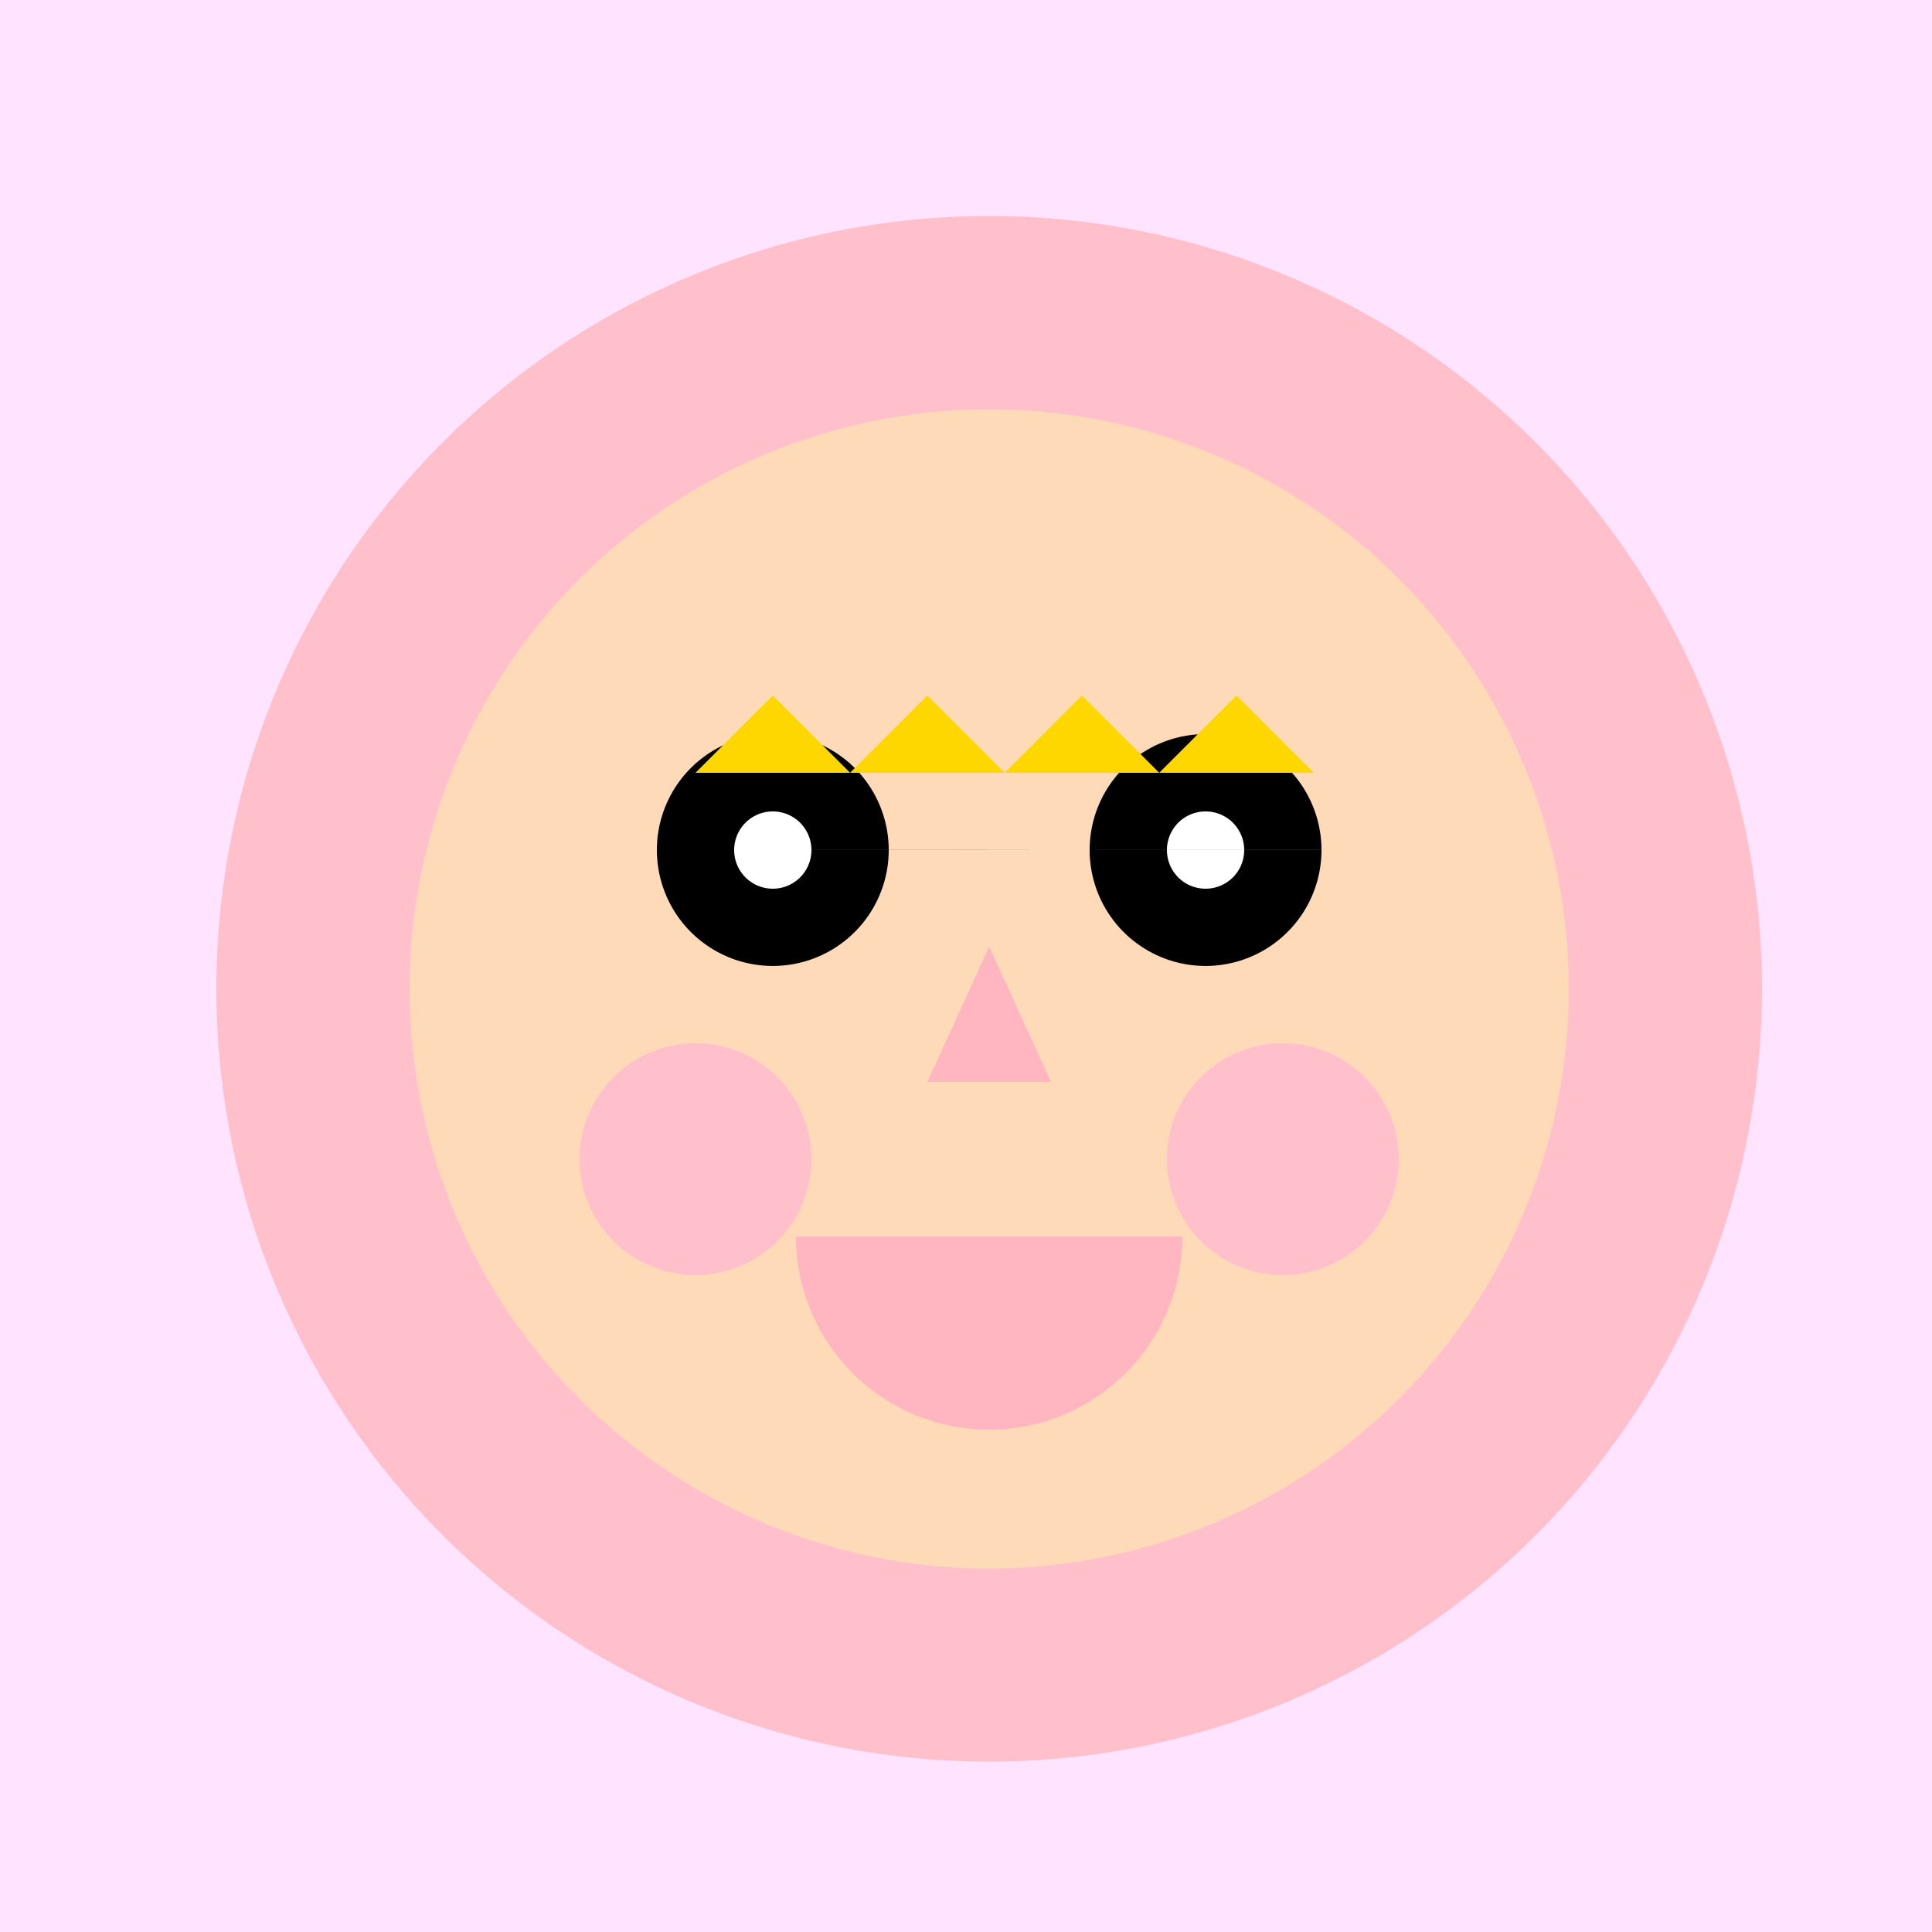 <!--

Generated by DrawGPT.
Free, open source, AI generated images in SVG, PNG, and HTML Canvas format.
https://drawgpt.ai

Created: 2023-11-28T17:38:32.597Z
Link: https://drawgpt.ai/prompt/126623/

-->
<svg xmlns="http://www.w3.org/2000/svg" xmlns:xlink="http://www.w3.org/1999/xlink" width="500" height="500"><defs/><g><rect fill="#FFE3FF" stroke="none" x="0" y="0" width="512" height="512"/><path fill="#FFC0CB" stroke="none" paint-order="stroke fill markers" d=" M 456 256 A 200 200 0 1 1 456 255.8"/><path fill="#FFDAB9" stroke="none" paint-order="stroke fill markers" d=" M 406 256 A 150 150 0 1 1 406 255.85"/><path fill="#000000" stroke="none" paint-order="stroke fill markers" d=" M 230 220 A 30 30 0 1 1 230 219.97 L 342 220 A 30 30 0 1 1 342 219.97"/><path fill="#FFFFFF" stroke="none" paint-order="stroke fill markers" d=" M 210 220 A 10 10 0 1 1 210 219.99 L 322 220 A 10 10 0 1 1 322 219.99"/><path fill="none" stroke="#000000" paint-order="fill stroke markers" d=" M 180 200 L 220 200 M 292 200 L 332 200" stroke-miterlimit="10" stroke-width="5" stroke-dasharray=""/><path fill="#FFB6C1" stroke="none" paint-order="stroke fill markers" d=" M 256 245 L 240 280 L 272 280 Z"/><path fill="#FFB6C1" stroke="none" paint-order="stroke fill markers" d=" M 306 320 A 50 50 0 0 1 206 320"/><path fill="#FFC0CB" stroke="none" paint-order="stroke fill markers" d=" M 210 300 A 30 30 0 1 1 210 299.97 L 362 300 A 30 30 0 1 1 362 299.97"/><path fill="#FFD700" stroke="none" paint-order="stroke fill markers" d=" M 180 200 L 200 180 L 220 200 L 240 180 L 260 200 L 280 180 L 300 200 L 320 180 L 340 200 L 180 200 Z"/></g></svg>